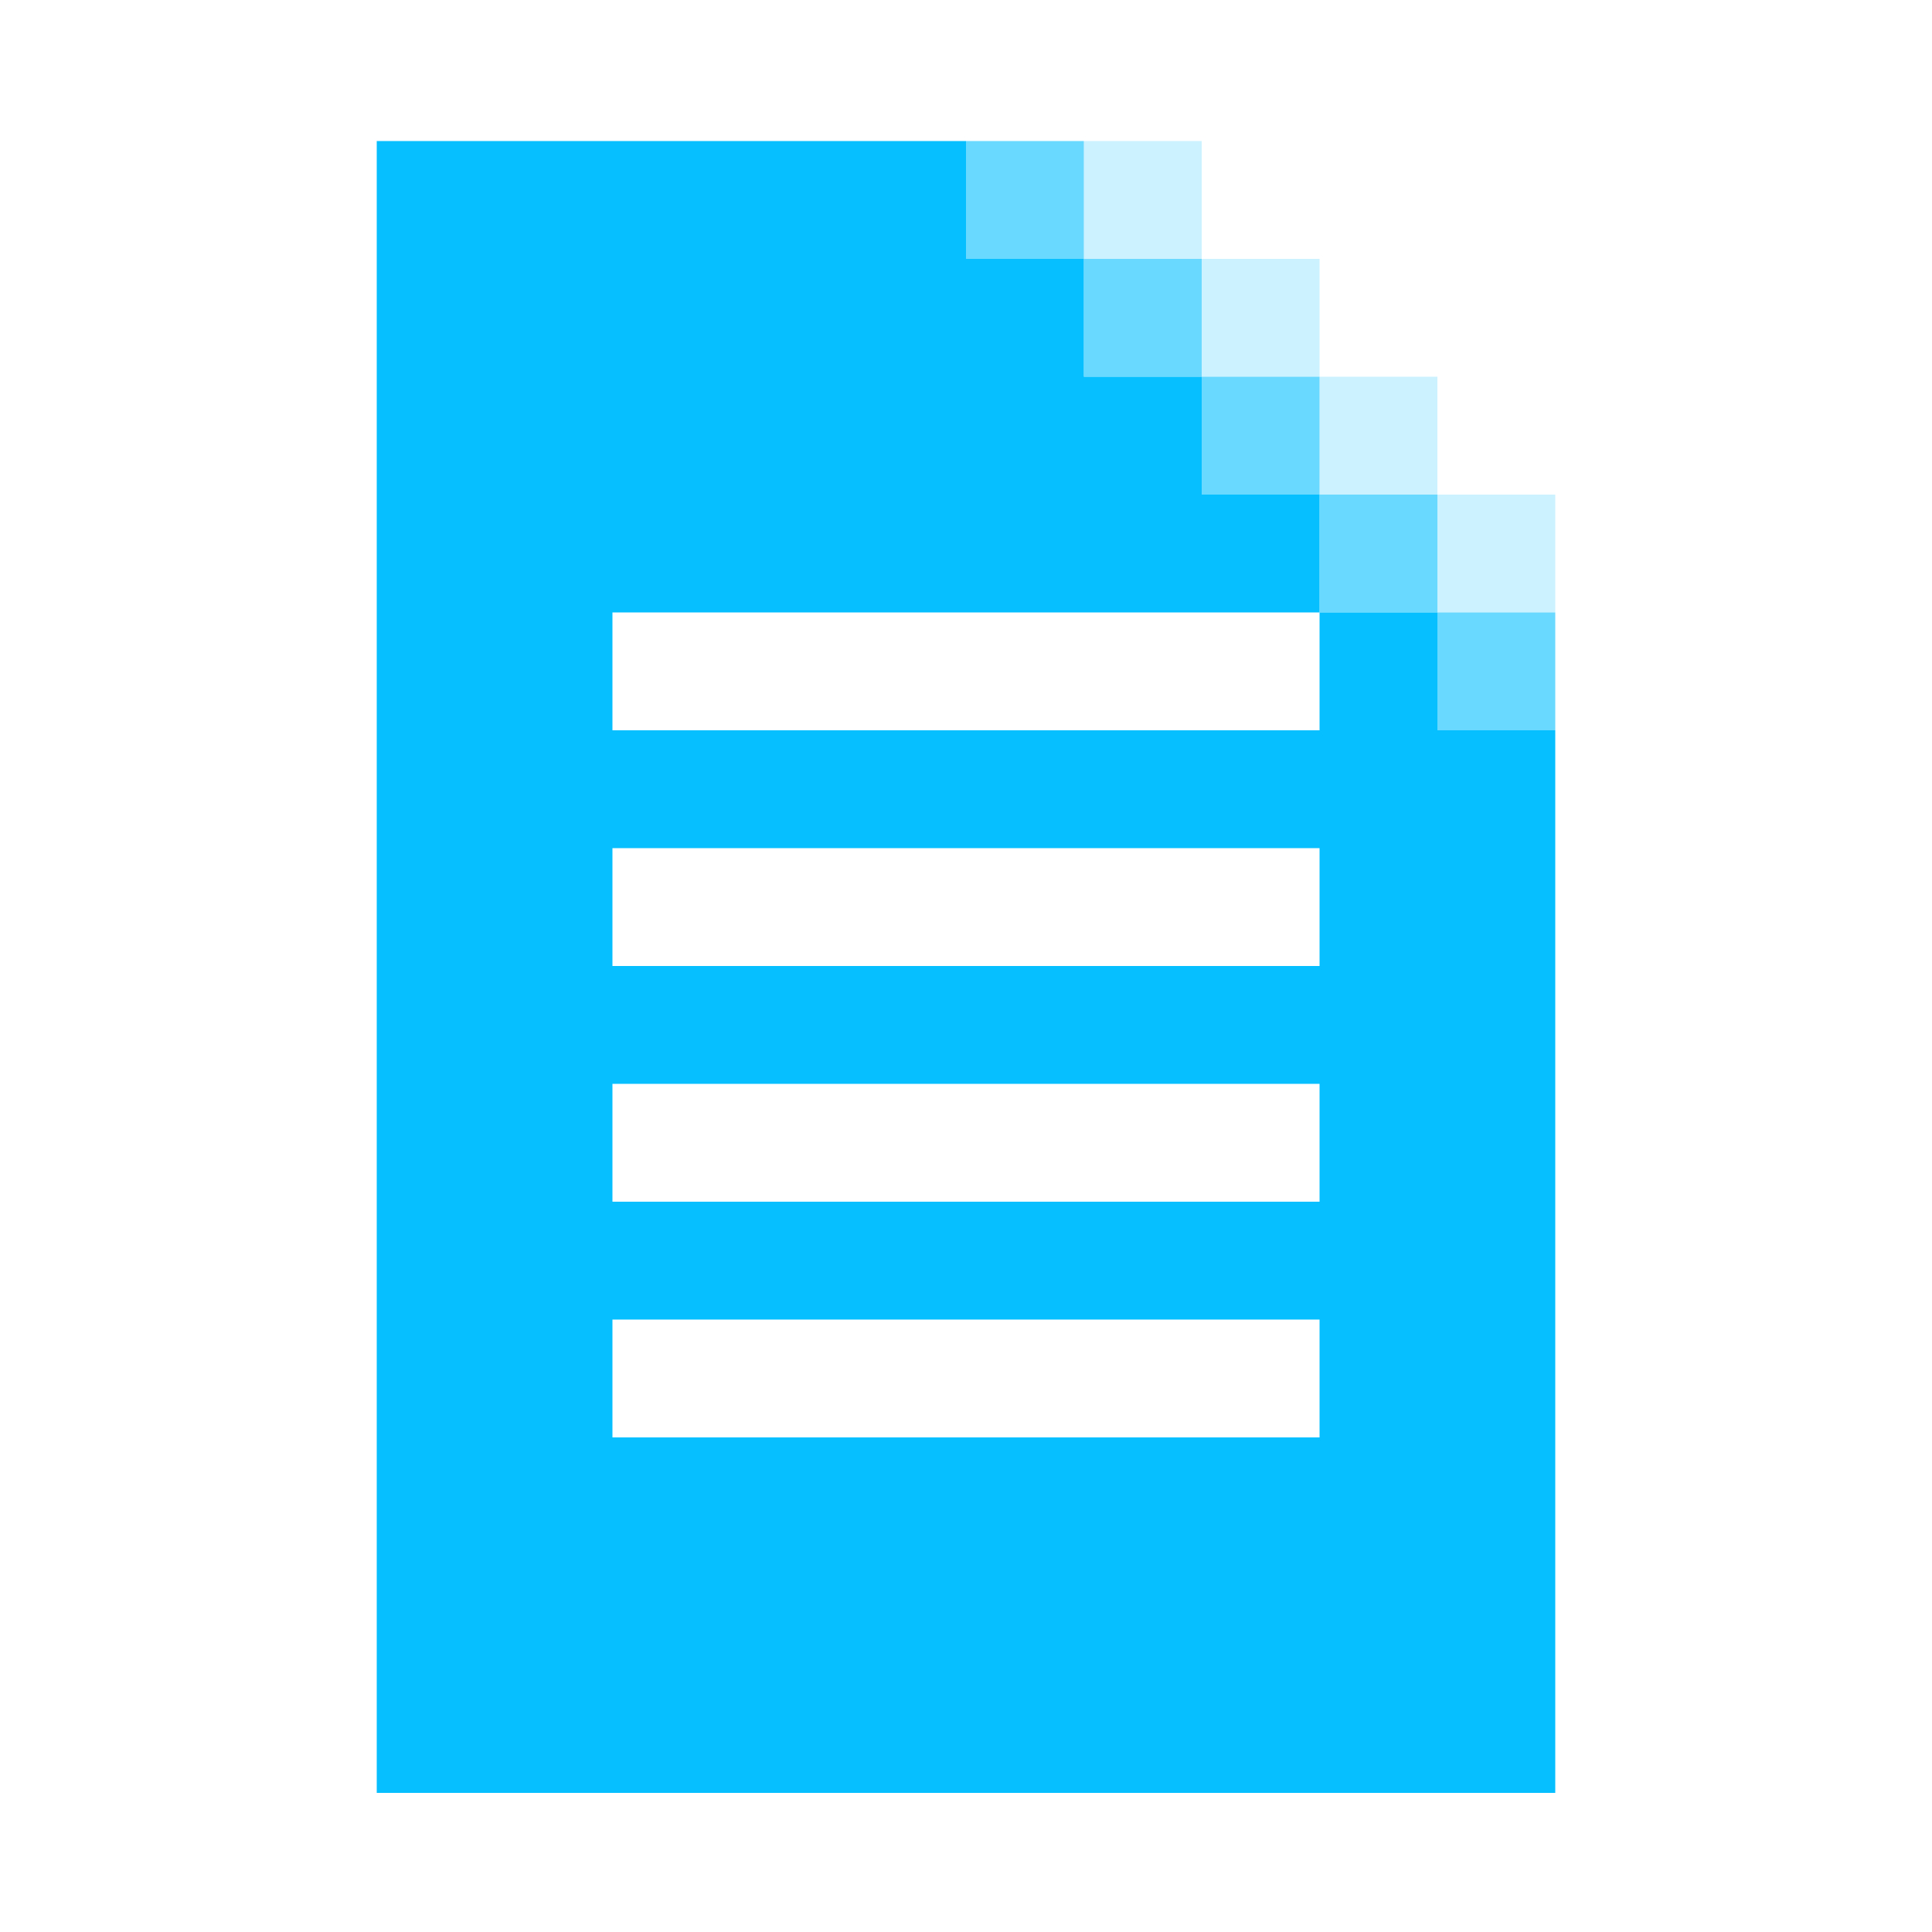 <svg version="1.1" id="Layer_2_1_" xmlns="http://www.w3.org/2000/svg" xmlns:xlink="http://www.w3.org/1999/xlink" x="0px" y="0px"
	 viewBox="0 0 100 100" style="enable-background:new 0 0 100 100;" xml:space="preserve">
<rect x="56.1" y="7.3"  class="st0" width="6.1" height="6.1" fill-opacity="0.2" fill="#05BFFF"/>
<rect x="50"   y="7.3"  class="st1" width="6.1" height="6.1" fill-opacity="0.6" fill="#05BFFF"/>
<rect x="62.2" y="13.4" class="st0" width="6.1" height="6.1" fill-opacity="0.2" fill="#05BFFF"/>
<rect x="56.1" y="13.4" class="st1" width="6.1" height="6.1" fill-opacity="0.6" fill="#05BFFF"/>
<rect x="68.3" y="19.5" class="st0" width="6.1" height="6.1" fill-opacity="0.2" fill="#05BFFF"/>
<rect x="62.2" y="19.5" class="st1" width="6.1" height="6.1" fill-opacity="0.6" fill="#05BFFF"/>
<rect x="74.4" y="25.6" class="st0" width="6.1" height="6.1" fill-opacity="0.2" fill="#05BFFF"/>
<rect x="74.4" y="31.7" class="st1" width="6.1" height="6.1" fill-opacity="0.6" fill="#05BFFF"/>
<rect x="68.3" y="25.6" class="st1" width="6.1" height="6.1" fill-opacity="0.6" fill="#05BFFF"/>
<path d="M74.4,37.8v-6.1h-6.1v6.1H31.7v-6.1h36.6v-6.1h-6.1v-6.1h-6.1v-6.1H50V7.3H19.5v85.5h61v-55H74.4z M68.3,74.4
	H31.7v-6.1h36.6L68.3,74.4z M68.3,62.2H31.7v-6.1h36.6L68.3,62.2z M68.3,50H31.7v-6.1h36.6L68.3,50z" fill="#05BFFF"/>
</svg>
